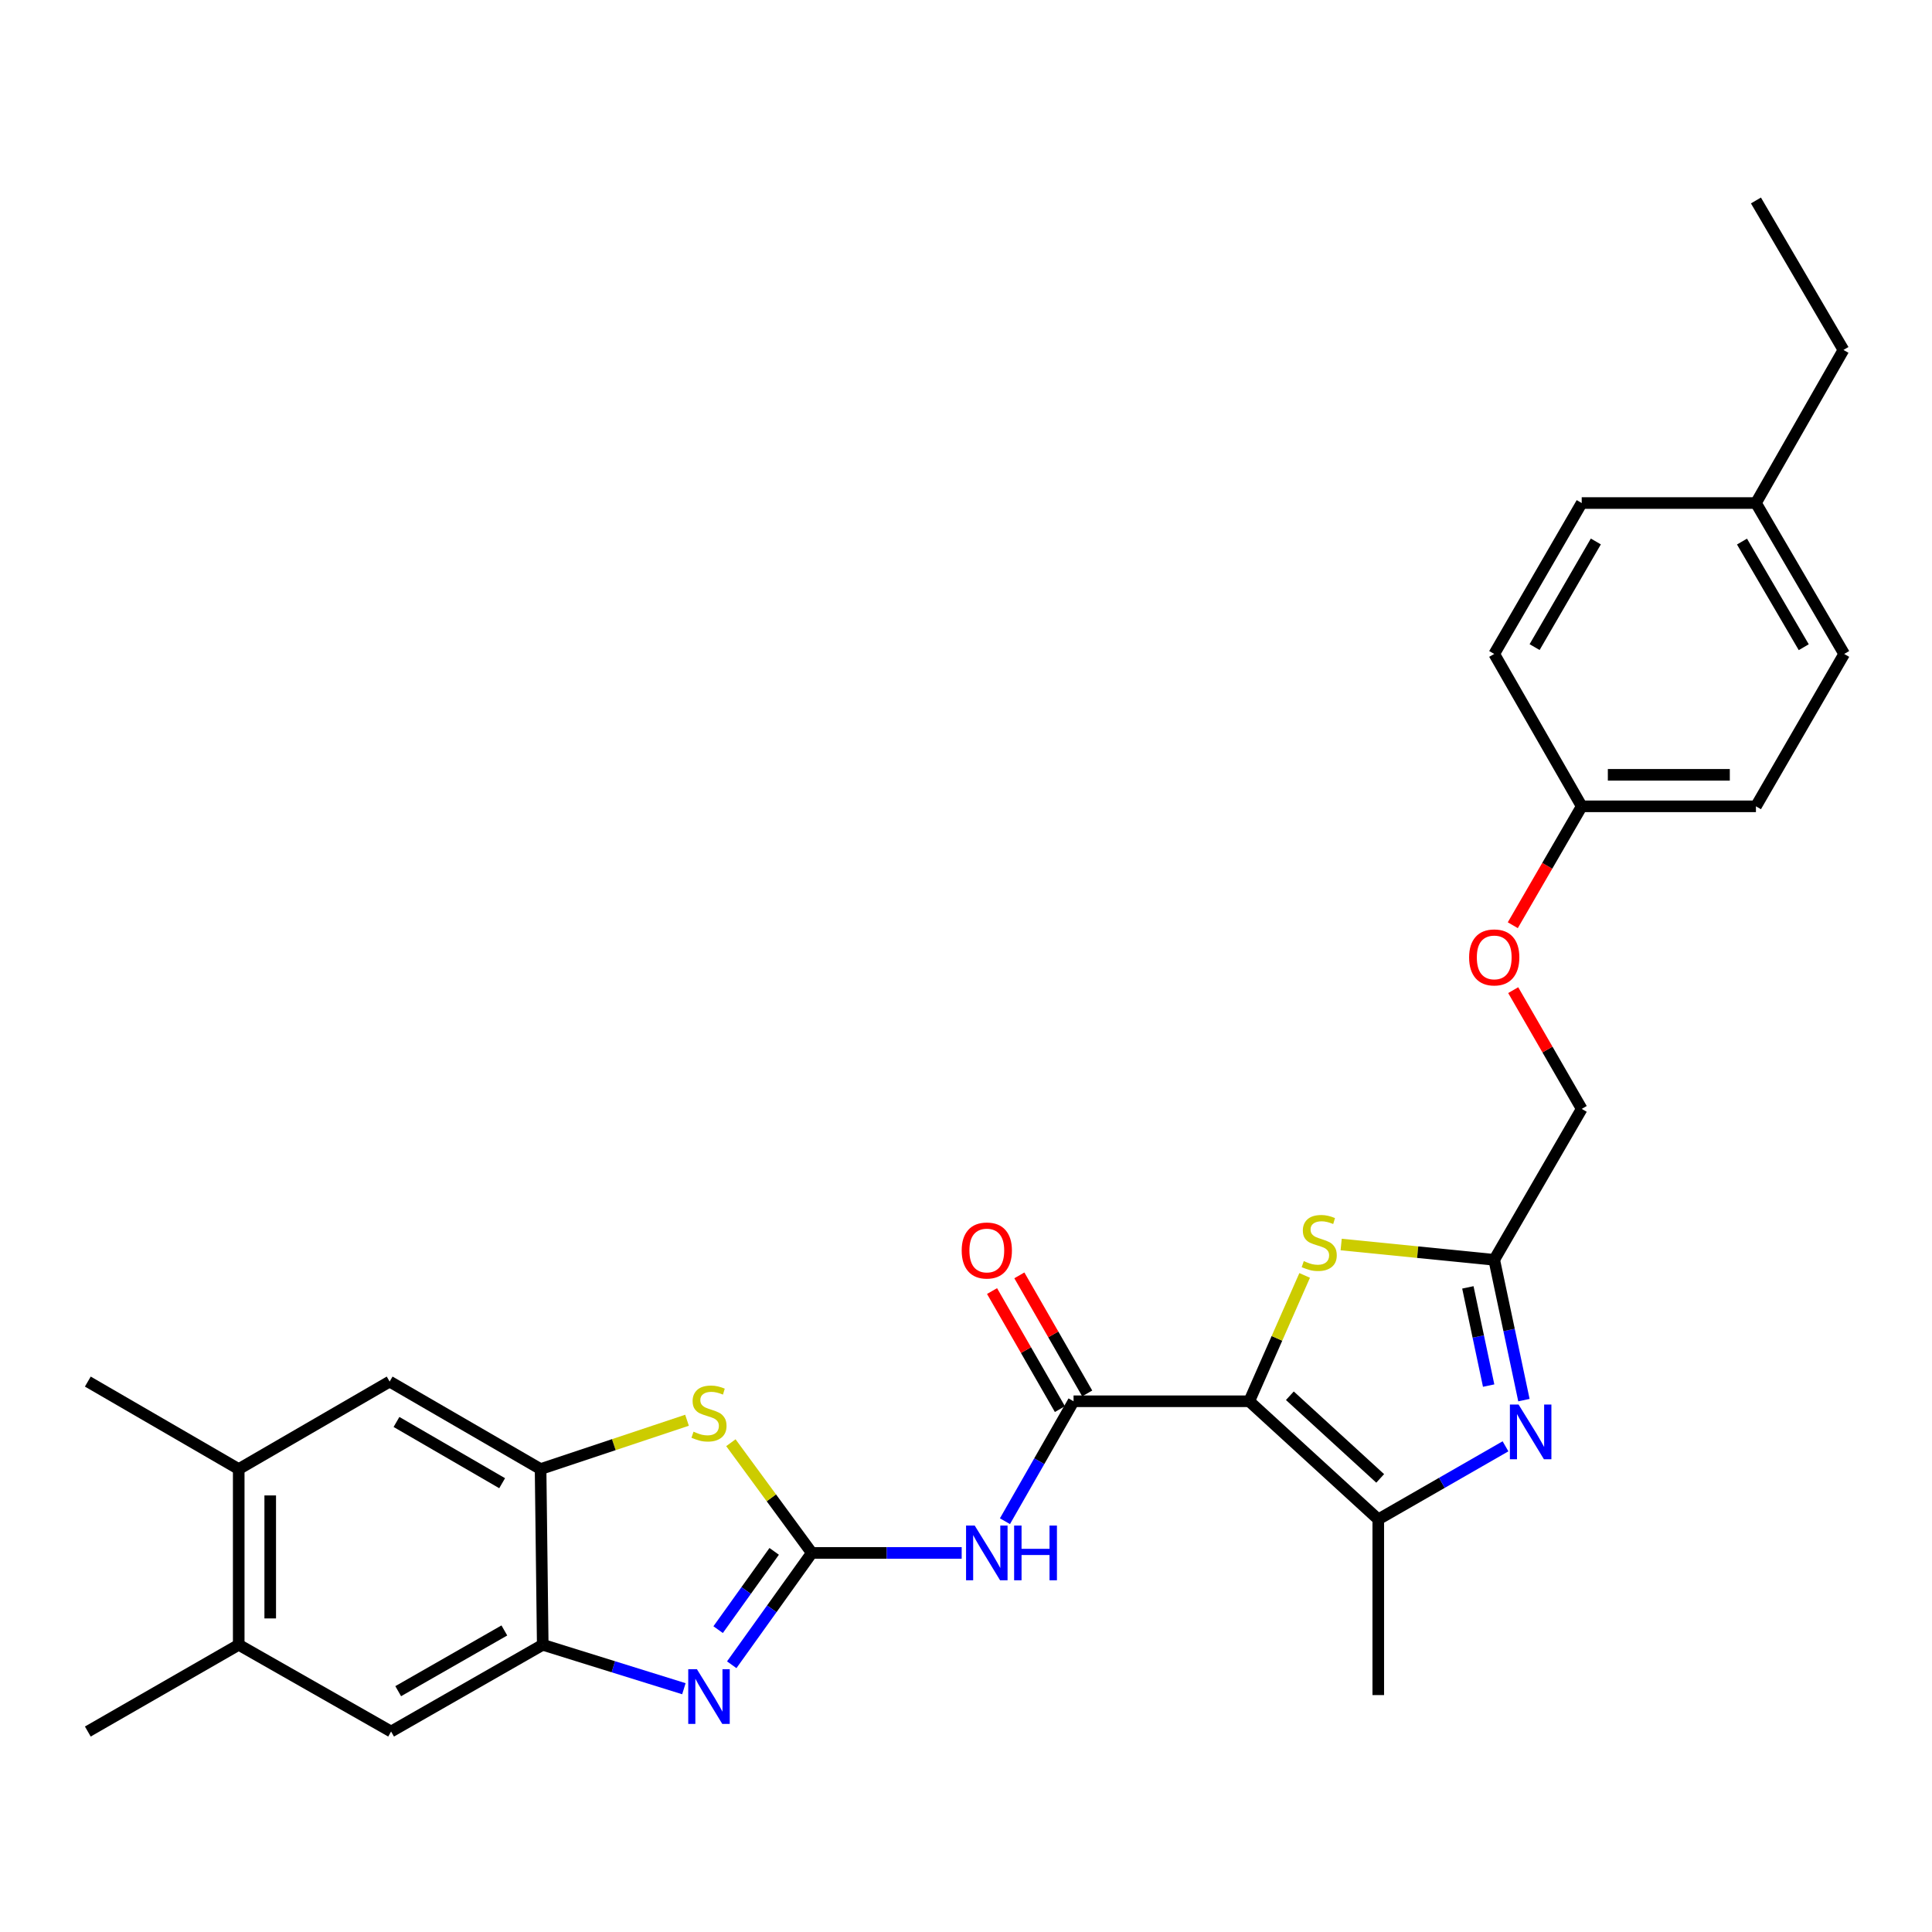 <?xml version='1.0' encoding='iso-8859-1'?>
<svg version='1.1' baseProfile='full'
              xmlns='http://www.w3.org/2000/svg'
                      xmlns:rdkit='http://www.rdkit.org/xml'
                      xmlns:xlink='http://www.w3.org/1999/xlink'
                  xml:space='preserve'
width='1000px' height='1000px' viewBox='0 0 1000 1000'>
<!-- END OF HEADER -->
<rect style='opacity:1.0;fill:#FFFFFF;stroke:none' width='1000' height='1000' x='0' y='0'> </rect>
<path class='bond-1' d='M 646.606,725.294 L 555.671,725.294' style='fill:none;fill-rule:evenodd;stroke:#000000;stroke-width:6px;stroke-linecap:butt;stroke-linejoin:miter;stroke-opacity:1' />
<path class='bond-3' d='M 646.606,725.294 L 713.391,786.418' style='fill:none;fill-rule:evenodd;stroke:#000000;stroke-width:6px;stroke-linecap:butt;stroke-linejoin:miter;stroke-opacity:1' />
<path class='bond-3' d='M 667.632,722.435 L 714.381,765.221' style='fill:none;fill-rule:evenodd;stroke:#000000;stroke-width:6px;stroke-linecap:butt;stroke-linejoin:miter;stroke-opacity:1' />
<path class='bond-6' d='M 646.606,725.294 L 660.947,692.724' style='fill:none;fill-rule:evenodd;stroke:#000000;stroke-width:6px;stroke-linecap:butt;stroke-linejoin:miter;stroke-opacity:1' />
<path class='bond-6' d='M 660.947,692.724 L 675.288,660.155' style='fill:none;fill-rule:evenodd;stroke:#CCCC00;stroke-width:6px;stroke-linecap:butt;stroke-linejoin:miter;stroke-opacity:1' />
<path class='bond-0' d='M 420.189,803.791 L 458.977,803.791' style='fill:none;fill-rule:evenodd;stroke:#000000;stroke-width:6px;stroke-linecap:butt;stroke-linejoin:miter;stroke-opacity:1' />
<path class='bond-0' d='M 458.977,803.791 L 497.766,803.791' style='fill:none;fill-rule:evenodd;stroke:#0000FF;stroke-width:6px;stroke-linecap:butt;stroke-linejoin:miter;stroke-opacity:1' />
<path class='bond-2' d='M 420.189,803.791 L 399.468,832.734' style='fill:none;fill-rule:evenodd;stroke:#000000;stroke-width:6px;stroke-linecap:butt;stroke-linejoin:miter;stroke-opacity:1' />
<path class='bond-2' d='M 399.468,832.734 L 378.746,861.677' style='fill:none;fill-rule:evenodd;stroke:#0000FF;stroke-width:6px;stroke-linecap:butt;stroke-linejoin:miter;stroke-opacity:1' />
<path class='bond-2' d='M 400.715,802.983 L 386.21,823.243' style='fill:none;fill-rule:evenodd;stroke:#000000;stroke-width:6px;stroke-linecap:butt;stroke-linejoin:miter;stroke-opacity:1' />
<path class='bond-2' d='M 386.21,823.243 L 371.706,843.502' style='fill:none;fill-rule:evenodd;stroke:#0000FF;stroke-width:6px;stroke-linecap:butt;stroke-linejoin:miter;stroke-opacity:1' />
<path class='bond-7' d='M 420.189,803.791 L 399.245,775.268' style='fill:none;fill-rule:evenodd;stroke:#000000;stroke-width:6px;stroke-linecap:butt;stroke-linejoin:miter;stroke-opacity:1' />
<path class='bond-7' d='M 399.245,775.268 L 378.3,746.744' style='fill:none;fill-rule:evenodd;stroke:#CCCC00;stroke-width:6px;stroke-linecap:butt;stroke-linejoin:miter;stroke-opacity:1' />
<path class='bond-4' d='M 555.671,725.294 L 537.917,756.332' style='fill:none;fill-rule:evenodd;stroke:#000000;stroke-width:6px;stroke-linecap:butt;stroke-linejoin:miter;stroke-opacity:1' />
<path class='bond-4' d='M 537.917,756.332 L 520.163,787.37' style='fill:none;fill-rule:evenodd;stroke:#0000FF;stroke-width:6px;stroke-linecap:butt;stroke-linejoin:miter;stroke-opacity:1' />
<path class='bond-15' d='M 562.739,721.231 L 545.178,690.679' style='fill:none;fill-rule:evenodd;stroke:#000000;stroke-width:6px;stroke-linecap:butt;stroke-linejoin:miter;stroke-opacity:1' />
<path class='bond-15' d='M 545.178,690.679 L 527.617,660.126' style='fill:none;fill-rule:evenodd;stroke:#FF0000;stroke-width:6px;stroke-linecap:butt;stroke-linejoin:miter;stroke-opacity:1' />
<path class='bond-15' d='M 548.603,729.356 L 531.042,698.804' style='fill:none;fill-rule:evenodd;stroke:#000000;stroke-width:6px;stroke-linecap:butt;stroke-linejoin:miter;stroke-opacity:1' />
<path class='bond-15' d='M 531.042,698.804 L 513.481,668.251' style='fill:none;fill-rule:evenodd;stroke:#FF0000;stroke-width:6px;stroke-linecap:butt;stroke-linejoin:miter;stroke-opacity:1' />
<path class='bond-9' d='M 353.979,874.078 L 317.45,862.708' style='fill:none;fill-rule:evenodd;stroke:#0000FF;stroke-width:6px;stroke-linecap:butt;stroke-linejoin:miter;stroke-opacity:1' />
<path class='bond-9' d='M 317.45,862.708 L 280.92,851.337' style='fill:none;fill-rule:evenodd;stroke:#000000;stroke-width:6px;stroke-linecap:butt;stroke-linejoin:miter;stroke-opacity:1' />
<path class='bond-5' d='M 713.391,786.418 L 746.319,767.513' style='fill:none;fill-rule:evenodd;stroke:#000000;stroke-width:6px;stroke-linecap:butt;stroke-linejoin:miter;stroke-opacity:1' />
<path class='bond-5' d='M 746.319,767.513 L 779.247,748.608' style='fill:none;fill-rule:evenodd;stroke:#0000FF;stroke-width:6px;stroke-linecap:butt;stroke-linejoin:miter;stroke-opacity:1' />
<path class='bond-19' d='M 713.391,786.418 L 713.391,877.37' style='fill:none;fill-rule:evenodd;stroke:#000000;stroke-width:6px;stroke-linecap:butt;stroke-linejoin:miter;stroke-opacity:1' />
<path class='bond-29' d='M 788.781,724.7 L 781.096,688.389' style='fill:none;fill-rule:evenodd;stroke:#0000FF;stroke-width:6px;stroke-linecap:butt;stroke-linejoin:miter;stroke-opacity:1' />
<path class='bond-29' d='M 781.096,688.389 L 773.41,652.077' style='fill:none;fill-rule:evenodd;stroke:#000000;stroke-width:6px;stroke-linecap:butt;stroke-linejoin:miter;stroke-opacity:1' />
<path class='bond-29' d='M 770.525,717.183 L 765.145,691.765' style='fill:none;fill-rule:evenodd;stroke:#0000FF;stroke-width:6px;stroke-linecap:butt;stroke-linejoin:miter;stroke-opacity:1' />
<path class='bond-29' d='M 765.145,691.765 L 759.765,666.346' style='fill:none;fill-rule:evenodd;stroke:#000000;stroke-width:6px;stroke-linecap:butt;stroke-linejoin:miter;stroke-opacity:1' />
<path class='bond-8' d='M 694.185,644.162 L 733.798,648.119' style='fill:none;fill-rule:evenodd;stroke:#CCCC00;stroke-width:6px;stroke-linecap:butt;stroke-linejoin:miter;stroke-opacity:1' />
<path class='bond-8' d='M 733.798,648.119 L 773.41,652.077' style='fill:none;fill-rule:evenodd;stroke:#000000;stroke-width:6px;stroke-linecap:butt;stroke-linejoin:miter;stroke-opacity:1' />
<path class='bond-10' d='M 355.595,735.112 L 317.701,747.753' style='fill:none;fill-rule:evenodd;stroke:#CCCC00;stroke-width:6px;stroke-linecap:butt;stroke-linejoin:miter;stroke-opacity:1' />
<path class='bond-10' d='M 317.701,747.753 L 279.806,760.394' style='fill:none;fill-rule:evenodd;stroke:#000000;stroke-width:6px;stroke-linecap:butt;stroke-linejoin:miter;stroke-opacity:1' />
<path class='bond-16' d='M 773.41,652.077 L 818.692,573.96' style='fill:none;fill-rule:evenodd;stroke:#000000;stroke-width:6px;stroke-linecap:butt;stroke-linejoin:miter;stroke-opacity:1' />
<path class='bond-11' d='M 280.92,851.337 L 202.432,896.238' style='fill:none;fill-rule:evenodd;stroke:#000000;stroke-width:6px;stroke-linecap:butt;stroke-linejoin:miter;stroke-opacity:1' />
<path class='bond-11' d='M 261.051,843.92 L 206.109,875.351' style='fill:none;fill-rule:evenodd;stroke:#000000;stroke-width:6px;stroke-linecap:butt;stroke-linejoin:miter;stroke-opacity:1' />
<path class='bond-30' d='M 280.92,851.337 L 279.806,760.394' style='fill:none;fill-rule:evenodd;stroke:#000000;stroke-width:6px;stroke-linecap:butt;stroke-linejoin:miter;stroke-opacity:1' />
<path class='bond-12' d='M 279.806,760.394 L 201.68,715.103' style='fill:none;fill-rule:evenodd;stroke:#000000;stroke-width:6px;stroke-linecap:butt;stroke-linejoin:miter;stroke-opacity:1' />
<path class='bond-12' d='M 259.91,767.706 L 205.222,736.003' style='fill:none;fill-rule:evenodd;stroke:#000000;stroke-width:6px;stroke-linecap:butt;stroke-linejoin:miter;stroke-opacity:1' />
<path class='bond-14' d='M 202.432,896.238 L 123.563,851.337' style='fill:none;fill-rule:evenodd;stroke:#000000;stroke-width:6px;stroke-linecap:butt;stroke-linejoin:miter;stroke-opacity:1' />
<path class='bond-13' d='M 201.68,715.103 L 123.563,760.394' style='fill:none;fill-rule:evenodd;stroke:#000000;stroke-width:6px;stroke-linecap:butt;stroke-linejoin:miter;stroke-opacity:1' />
<path class='bond-25' d='M 123.563,760.394 L 45.455,715.103' style='fill:none;fill-rule:evenodd;stroke:#000000;stroke-width:6px;stroke-linecap:butt;stroke-linejoin:miter;stroke-opacity:1' />
<path class='bond-32' d='M 123.563,760.394 L 123.563,851.337' style='fill:none;fill-rule:evenodd;stroke:#000000;stroke-width:6px;stroke-linecap:butt;stroke-linejoin:miter;stroke-opacity:1' />
<path class='bond-32' d='M 139.867,774.035 L 139.867,837.696' style='fill:none;fill-rule:evenodd;stroke:#000000;stroke-width:6px;stroke-linecap:butt;stroke-linejoin:miter;stroke-opacity:1' />
<path class='bond-26' d='M 123.563,851.337 L 45.455,896.238' style='fill:none;fill-rule:evenodd;stroke:#000000;stroke-width:6px;stroke-linecap:butt;stroke-linejoin:miter;stroke-opacity:1' />
<path class='bond-17' d='M 818.692,573.96 L 800.962,543.228' style='fill:none;fill-rule:evenodd;stroke:#000000;stroke-width:6px;stroke-linecap:butt;stroke-linejoin:miter;stroke-opacity:1' />
<path class='bond-17' d='M 800.962,543.228 L 783.232,512.496' style='fill:none;fill-rule:evenodd;stroke:#FF0000;stroke-width:6px;stroke-linecap:butt;stroke-linejoin:miter;stroke-opacity:1' />
<path class='bond-18' d='M 783.019,478.894 L 800.856,448.124' style='fill:none;fill-rule:evenodd;stroke:#FF0000;stroke-width:6px;stroke-linecap:butt;stroke-linejoin:miter;stroke-opacity:1' />
<path class='bond-18' d='M 800.856,448.124 L 818.692,417.354' style='fill:none;fill-rule:evenodd;stroke:#000000;stroke-width:6px;stroke-linecap:butt;stroke-linejoin:miter;stroke-opacity:1' />
<path class='bond-21' d='M 818.692,417.354 L 773.41,338.485' style='fill:none;fill-rule:evenodd;stroke:#000000;stroke-width:6px;stroke-linecap:butt;stroke-linejoin:miter;stroke-opacity:1' />
<path class='bond-22' d='M 818.692,417.354 L 908.874,417.354' style='fill:none;fill-rule:evenodd;stroke:#000000;stroke-width:6px;stroke-linecap:butt;stroke-linejoin:miter;stroke-opacity:1' />
<path class='bond-22' d='M 832.219,401.049 L 895.347,401.049' style='fill:none;fill-rule:evenodd;stroke:#000000;stroke-width:6px;stroke-linecap:butt;stroke-linejoin:miter;stroke-opacity:1' />
<path class='bond-20' d='M 908.874,260.367 L 954.545,338.485' style='fill:none;fill-rule:evenodd;stroke:#000000;stroke-width:6px;stroke-linecap:butt;stroke-linejoin:miter;stroke-opacity:1' />
<path class='bond-20' d='M 901.65,280.314 L 933.619,334.996' style='fill:none;fill-rule:evenodd;stroke:#000000;stroke-width:6px;stroke-linecap:butt;stroke-linejoin:miter;stroke-opacity:1' />
<path class='bond-27' d='M 908.874,260.367 L 954.165,181.127' style='fill:none;fill-rule:evenodd;stroke:#000000;stroke-width:6px;stroke-linecap:butt;stroke-linejoin:miter;stroke-opacity:1' />
<path class='bond-31' d='M 908.874,260.367 L 818.692,260.367' style='fill:none;fill-rule:evenodd;stroke:#000000;stroke-width:6px;stroke-linecap:butt;stroke-linejoin:miter;stroke-opacity:1' />
<path class='bond-24' d='M 773.41,338.485 L 818.692,260.367' style='fill:none;fill-rule:evenodd;stroke:#000000;stroke-width:6px;stroke-linecap:butt;stroke-linejoin:miter;stroke-opacity:1' />
<path class='bond-24' d='M 794.309,334.944 L 826.006,280.262' style='fill:none;fill-rule:evenodd;stroke:#000000;stroke-width:6px;stroke-linecap:butt;stroke-linejoin:miter;stroke-opacity:1' />
<path class='bond-23' d='M 908.874,417.354 L 954.545,338.485' style='fill:none;fill-rule:evenodd;stroke:#000000;stroke-width:6px;stroke-linecap:butt;stroke-linejoin:miter;stroke-opacity:1' />
<path class='bond-28' d='M 954.165,181.127 L 908.874,103.762' style='fill:none;fill-rule:evenodd;stroke:#000000;stroke-width:6px;stroke-linecap:butt;stroke-linejoin:miter;stroke-opacity:1' />
<path  class='atom-3' d='M 360.712 863.962
L 369.992 878.962
Q 370.912 880.442, 372.392 883.122
Q 373.872 885.802, 373.952 885.962
L 373.952 863.962
L 377.712 863.962
L 377.712 892.282
L 373.832 892.282
L 363.872 875.882
Q 362.712 873.962, 361.472 871.762
Q 360.272 869.562, 359.912 868.882
L 359.912 892.282
L 356.232 892.282
L 356.232 863.962
L 360.712 863.962
' fill='#0000FF'/>
<path  class='atom-5' d='M 504.51 789.631
L 513.79 804.631
Q 514.71 806.111, 516.19 808.791
Q 517.67 811.471, 517.75 811.631
L 517.75 789.631
L 521.51 789.631
L 521.51 817.951
L 517.63 817.951
L 507.67 801.551
Q 506.51 799.631, 505.27 797.431
Q 504.07 795.231, 503.71 794.551
L 503.71 817.951
L 500.03 817.951
L 500.03 789.631
L 504.51 789.631
' fill='#0000FF'/>
<path  class='atom-5' d='M 524.91 789.631
L 528.75 789.631
L 528.75 801.671
L 543.23 801.671
L 543.23 789.631
L 547.07 789.631
L 547.07 817.951
L 543.23 817.951
L 543.23 804.871
L 528.75 804.871
L 528.75 817.951
L 524.91 817.951
L 524.91 789.631
' fill='#0000FF'/>
<path  class='atom-6' d='M 786 726.976
L 795.28 741.976
Q 796.2 743.456, 797.68 746.136
Q 799.16 748.816, 799.24 748.976
L 799.24 726.976
L 803 726.976
L 803 755.296
L 799.12 755.296
L 789.16 738.896
Q 788 736.976, 786.76 734.776
Q 785.56 732.576, 785.2 731.896
L 785.2 755.296
L 781.52 755.296
L 781.52 726.976
L 786 726.976
' fill='#0000FF'/>
<path  class='atom-7' d='M 674.829 652.748
Q 675.149 652.868, 676.469 653.428
Q 677.789 653.988, 679.229 654.348
Q 680.709 654.668, 682.149 654.668
Q 684.829 654.668, 686.389 653.388
Q 687.949 652.068, 687.949 649.788
Q 687.949 648.228, 687.149 647.268
Q 686.389 646.308, 685.189 645.788
Q 683.989 645.268, 681.989 644.668
Q 679.469 643.908, 677.949 643.188
Q 676.469 642.468, 675.389 640.948
Q 674.349 639.428, 674.349 636.868
Q 674.349 633.308, 676.749 631.108
Q 679.189 628.908, 683.989 628.908
Q 687.269 628.908, 690.989 630.468
L 690.069 633.548
Q 686.669 632.148, 684.109 632.148
Q 681.349 632.148, 679.829 633.308
Q 678.309 634.428, 678.349 636.388
Q 678.349 637.908, 679.109 638.828
Q 679.909 639.748, 681.029 640.268
Q 682.189 640.788, 684.109 641.388
Q 686.669 642.188, 688.189 642.988
Q 689.709 643.788, 690.789 645.428
Q 691.909 647.028, 691.909 649.788
Q 691.909 653.708, 689.269 655.828
Q 686.669 657.908, 682.309 657.908
Q 679.789 657.908, 677.869 657.348
Q 675.989 656.828, 673.749 655.908
L 674.829 652.748
' fill='#CCCC00'/>
<path  class='atom-8' d='M 358.972 741.037
Q 359.292 741.157, 360.612 741.717
Q 361.932 742.277, 363.372 742.637
Q 364.852 742.957, 366.292 742.957
Q 368.972 742.957, 370.532 741.677
Q 372.092 740.357, 372.092 738.077
Q 372.092 736.517, 371.292 735.557
Q 370.532 734.597, 369.332 734.077
Q 368.132 733.557, 366.132 732.957
Q 363.612 732.197, 362.092 731.477
Q 360.612 730.757, 359.532 729.237
Q 358.492 727.717, 358.492 725.157
Q 358.492 721.597, 360.892 719.397
Q 363.332 717.197, 368.132 717.197
Q 371.412 717.197, 375.132 718.757
L 374.212 721.837
Q 370.812 720.437, 368.252 720.437
Q 365.492 720.437, 363.972 721.597
Q 362.452 722.717, 362.492 724.677
Q 362.492 726.197, 363.252 727.117
Q 364.052 728.037, 365.172 728.557
Q 366.332 729.077, 368.252 729.677
Q 370.812 730.477, 372.332 731.277
Q 373.852 732.077, 374.932 733.717
Q 376.052 735.317, 376.052 738.077
Q 376.052 741.997, 373.412 744.117
Q 370.812 746.197, 366.452 746.197
Q 363.932 746.197, 362.012 745.637
Q 360.132 745.117, 357.892 744.197
L 358.972 741.037
' fill='#CCCC00'/>
<path  class='atom-16' d='M 497.77 647.256
Q 497.77 640.456, 501.13 636.656
Q 504.49 632.856, 510.77 632.856
Q 517.05 632.856, 520.41 636.656
Q 523.77 640.456, 523.77 647.256
Q 523.77 654.136, 520.37 658.056
Q 516.97 661.936, 510.77 661.936
Q 504.53 661.936, 501.13 658.056
Q 497.77 654.176, 497.77 647.256
M 510.77 658.736
Q 515.09 658.736, 517.41 655.856
Q 519.77 652.936, 519.77 647.256
Q 519.77 641.696, 517.41 638.896
Q 515.09 636.056, 510.77 636.056
Q 506.45 636.056, 504.09 638.856
Q 501.77 641.656, 501.77 647.256
Q 501.77 652.976, 504.09 655.856
Q 506.45 658.736, 510.77 658.736
' fill='#FF0000'/>
<path  class='atom-18' d='M 760.41 495.551
Q 760.41 488.751, 763.77 484.951
Q 767.13 481.151, 773.41 481.151
Q 779.69 481.151, 783.05 484.951
Q 786.41 488.751, 786.41 495.551
Q 786.41 502.431, 783.01 506.351
Q 779.61 510.231, 773.41 510.231
Q 767.17 510.231, 763.77 506.351
Q 760.41 502.471, 760.41 495.551
M 773.41 507.031
Q 777.73 507.031, 780.05 504.151
Q 782.41 501.231, 782.41 495.551
Q 782.41 489.991, 780.05 487.191
Q 777.73 484.351, 773.41 484.351
Q 769.09 484.351, 766.73 487.151
Q 764.41 489.951, 764.41 495.551
Q 764.41 501.271, 766.73 504.151
Q 769.09 507.031, 773.41 507.031
' fill='#FF0000'/>
</svg>
